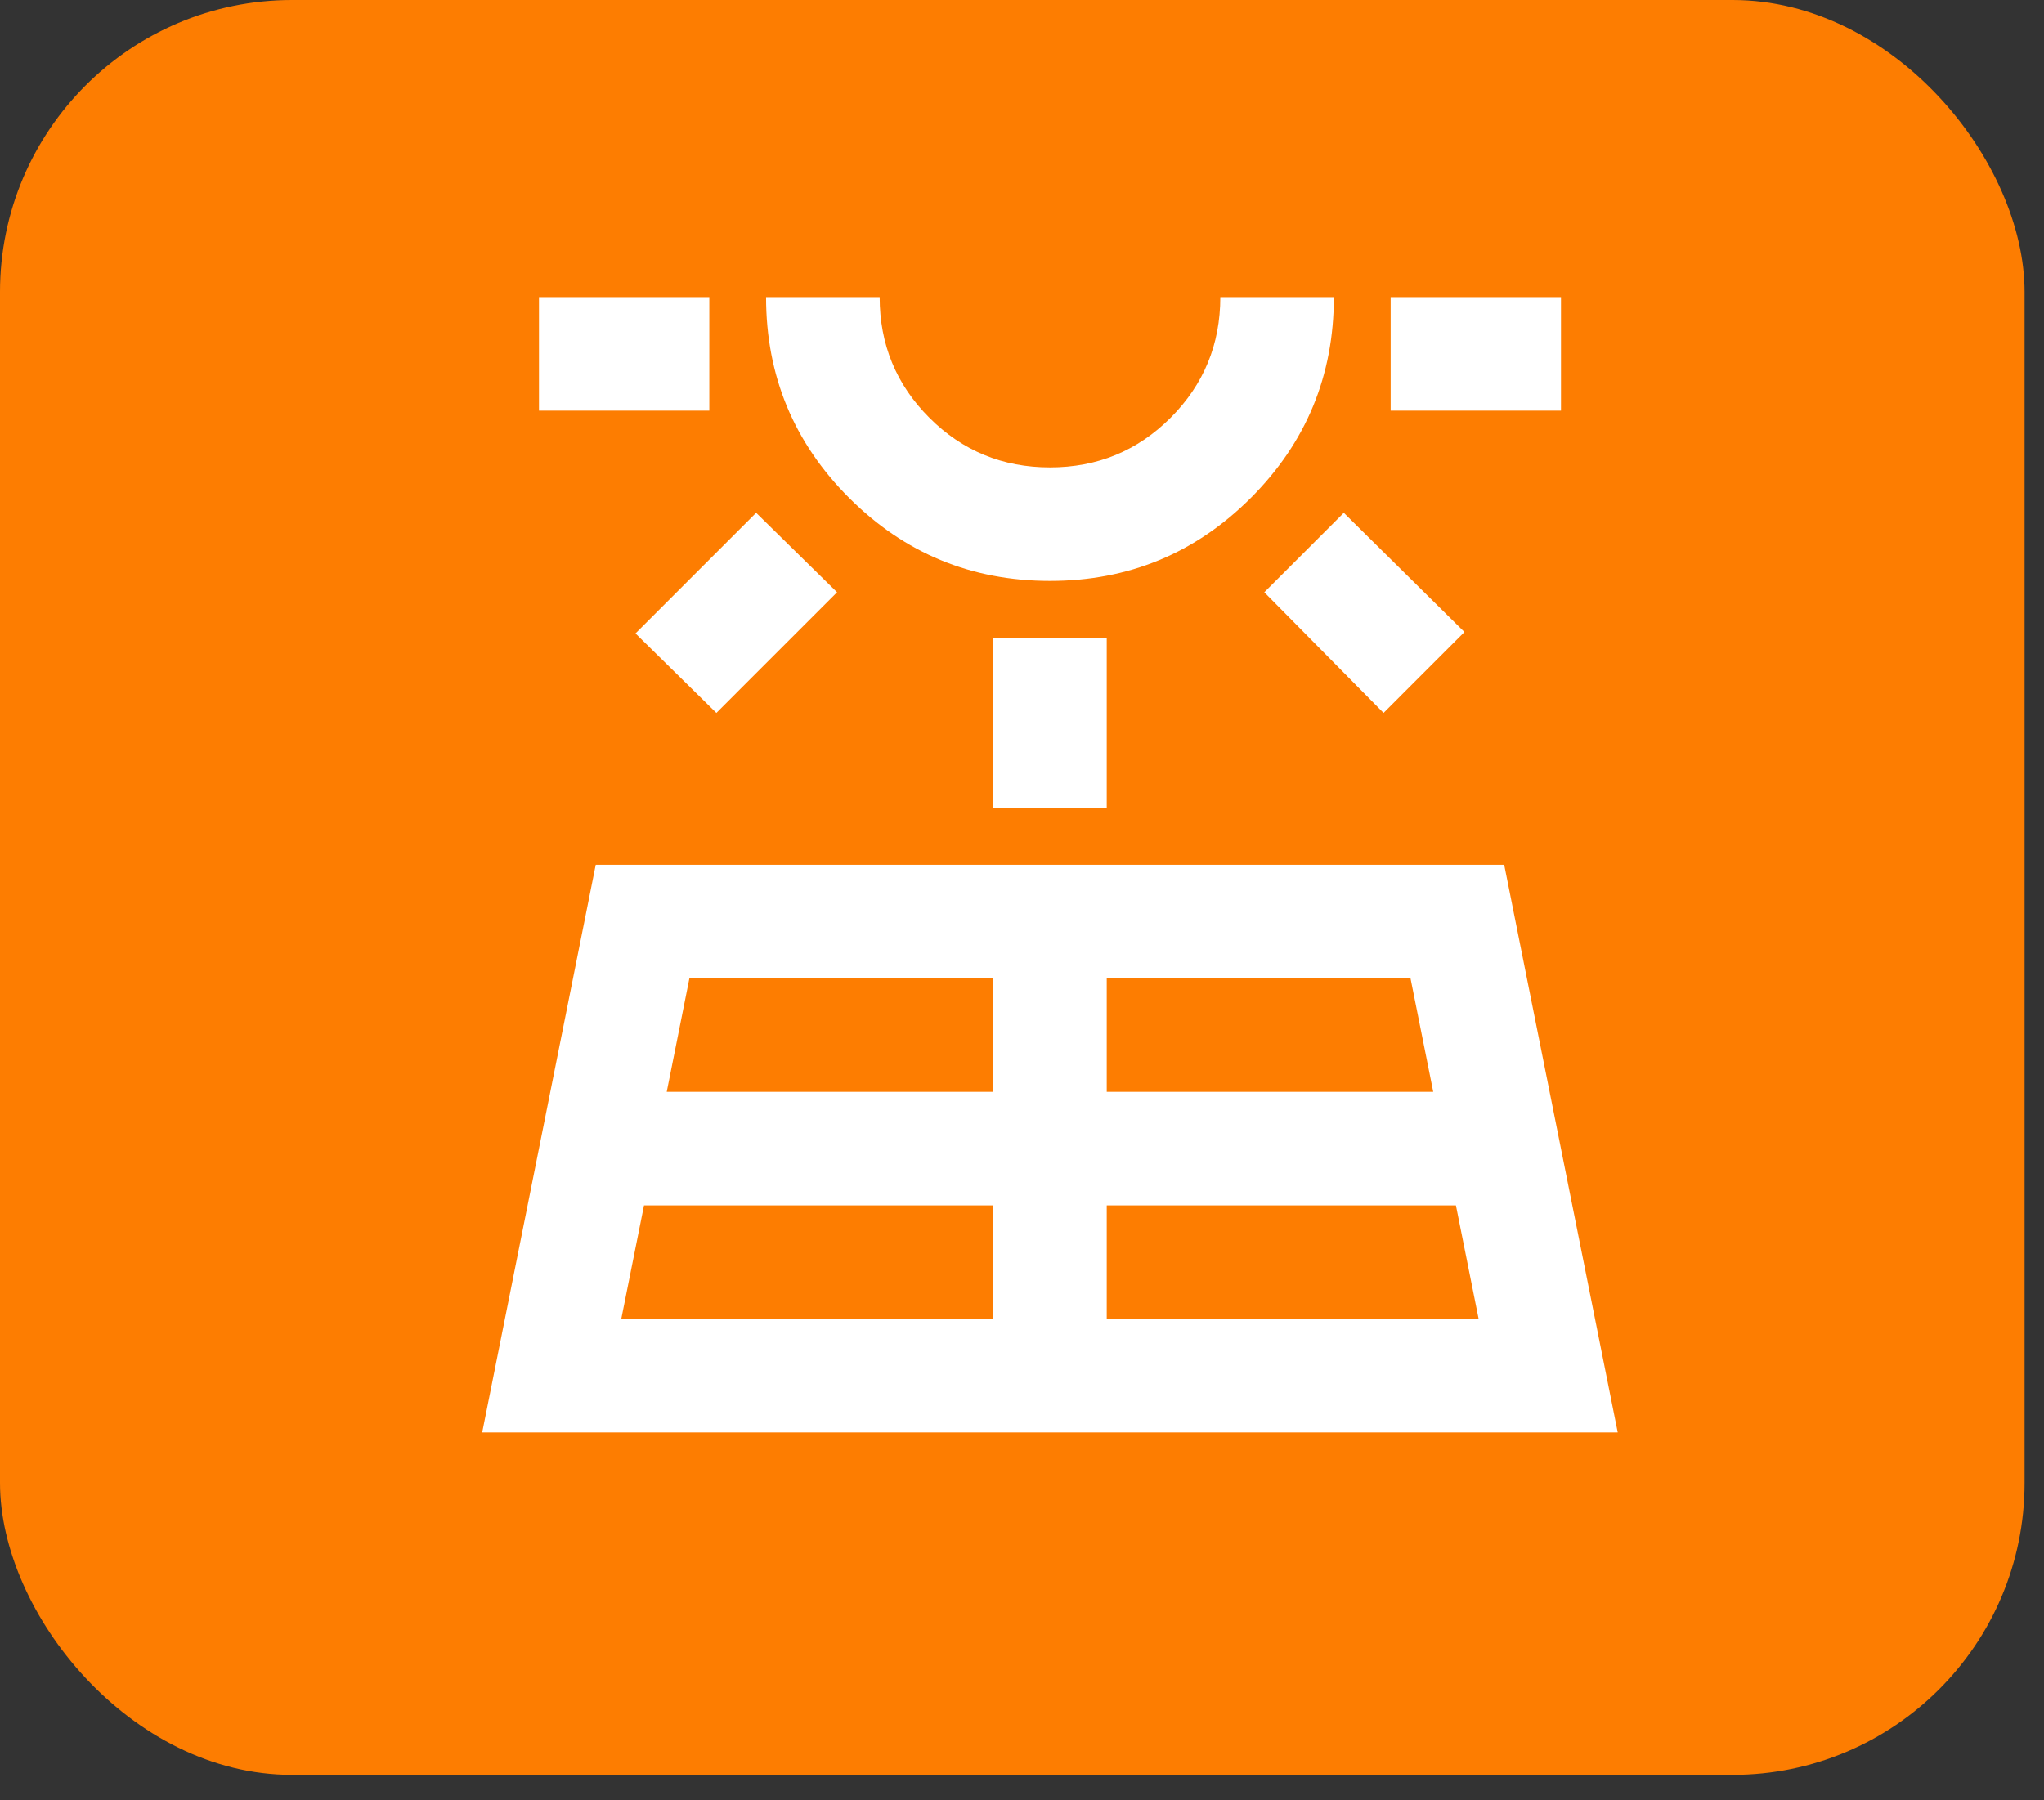 <svg width="42" height="37" viewBox="0 0 42 37" fill="none" xmlns="http://www.w3.org/2000/svg">
<rect x="0" y="0" width="42" height="37" fill="#333333" stroke="none"/>
<rect width="41.601" height="36.477" rx="6" fill="#FD7D01"/>
<mask id="mask0_2_56" style="mask-type:alpha" maskUnits="userSpaceOnUse" x="7" y="3" width="29" height="29">
<rect x="7.574" y="3.772" width="28" height="28" fill="#D9D9D9"/>
</mask>
<g mask="url(#mask0_2_56)">
<path d="M9.908 29.439L12.241 17.773H30.908L33.241 29.439H9.908ZM11.075 8.439V6.106H14.575V8.439H11.075ZM12.766 27.106H20.408V24.773H13.233L12.766 27.106ZM14.72 14.652L13.058 13.018L15.537 10.539L17.2 12.172L14.72 14.652ZM13.7 22.439H20.408V20.106H14.166L13.7 22.439ZM21.575 11.939C19.961 11.939 18.585 11.37 17.448 10.233C16.31 9.095 15.741 7.72 15.741 6.106H18.075C18.075 7.078 18.415 7.904 19.096 8.585C19.776 9.266 20.602 9.606 21.575 9.606C22.547 9.606 23.373 9.266 24.054 8.585C24.734 7.904 25.075 7.078 25.075 6.106H27.408C27.408 7.72 26.839 9.095 25.702 10.233C24.564 11.37 23.189 11.939 21.575 11.939ZM20.408 16.606V13.106H22.741V16.606H20.408ZM22.741 27.106H30.383L29.916 24.773H22.741V27.106ZM22.741 22.439H29.45L28.983 20.106H22.741V22.439ZM28.429 14.652L25.979 12.172L27.612 10.539L30.091 12.989L28.429 14.652ZM28.575 8.439V6.106H32.075V8.439H28.575Z" fill="white"/>
</g>
</svg>
